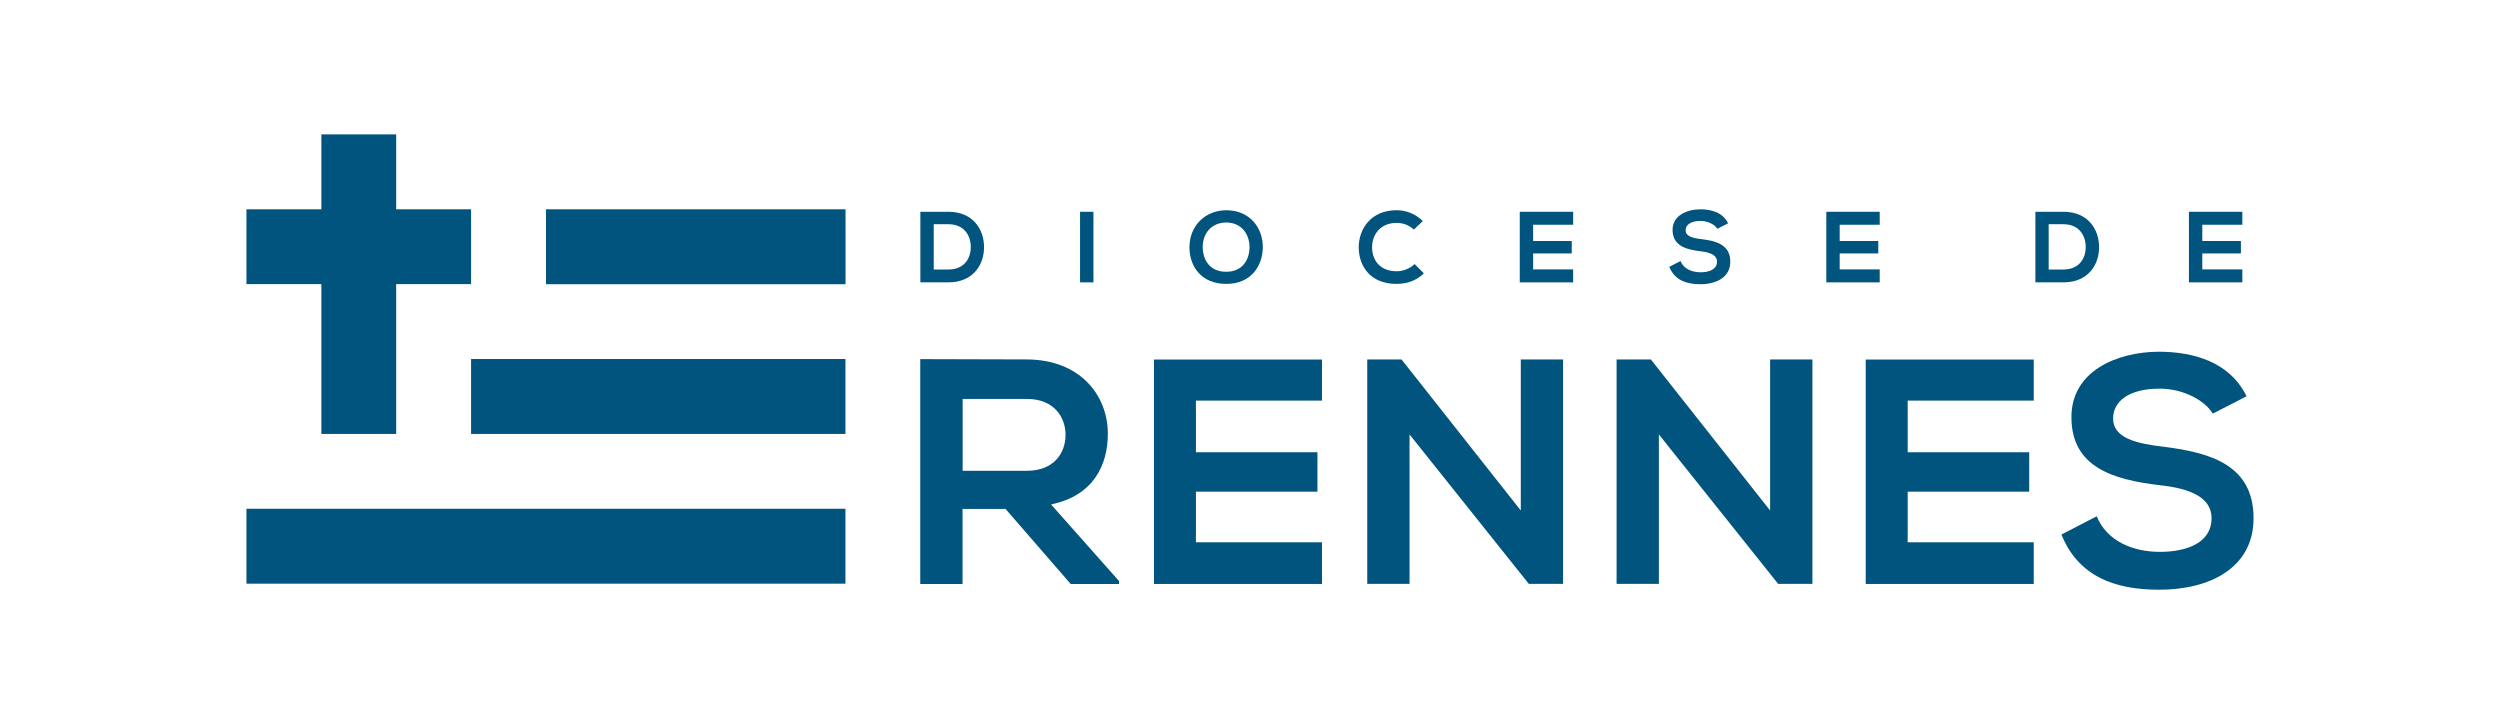 <?xml version="1.0" encoding="UTF-8"?><svg id="b" xmlns="http://www.w3.org/2000/svg" viewBox="0 0 242.95 70.37"><g id="c"><rect width="242.95" height="70.37" style="fill:#fff; stroke-width:0px;"/><rect x="53.06" y="20.34" width="29.11" height="7.28" style="fill:#00547e; stroke-width:0px;"/><polygon points="38.5 20.34 38.5 13.06 31.23 13.06 31.23 20.34 23.95 20.34 23.95 27.61 31.23 27.61 31.23 42.17 38.5 42.17 38.5 27.61 45.78 27.61 45.78 20.34 38.5 20.34" style="fill:#00547e; stroke-width:0px;"/><rect x="45.78" y="34.89" width="36.38" height="7.28" style="fill:#00547e; stroke-width:0px;"/><rect x="23.95" y="49.44" width="58.21" height="7.28" style="fill:#00547e; stroke-width:0px;"/><path d="M108.76,56.75h-4.71l-6.33-7.29h-4.18v7.29h-4.11v-21.85c3.46,0,6.92.03,10.38.03,5.14.03,7.85,3.46,7.85,7.23,0,2.99-1.37,6.01-5.52,6.86l6.61,7.45v.28ZM93.55,38.77v6.98h6.26c2.62,0,3.74-1.74,3.74-3.49s-1.15-3.49-3.74-3.49h-6.26Z" style="fill:#00547e; stroke-width:0px;"/><path d="M128.47,56.75h-16.33v-21.81h16.33v3.99h-12.25v5.02h11.81v3.83h-11.81v4.92h12.25v4.05Z" style="fill:#00547e; stroke-width:0px;"/><path d="M147.79,49.61v-14.68h4.11v21.81h-3.33l-11.59-14.52v14.52h-4.11v-21.81h3.33l11.59,14.68Z" style="fill:#00547e; stroke-width:0px;"/><path d="M172.02,49.61v-14.68h4.11v21.81h-3.33l-11.59-14.52v14.52h-4.11v-21.81h3.33l11.59,14.68Z" style="fill:#00547e; stroke-width:0px;"/><path d="M197.64,56.75h-16.33v-21.81h16.33v3.99h-12.25v5.02h11.81v3.83h-11.81v4.92h12.25v4.05Z" style="fill:#00547e; stroke-width:0px;"/><path d="M215.04,40.2c-.75-1.25-2.8-2.43-5.17-2.43-3.05,0-4.52,1.28-4.52,2.9,0,1.9,2.24,2.43,4.86,2.74,4.55.56,8.79,1.75,8.79,6.95,0,4.86-4.3,6.95-9.16,6.95-4.46,0-7.89-1.37-9.51-5.36l3.43-1.78c.97,2.4,3.49,3.46,6.14,3.46s5.02-.9,5.02-3.27c0-2.06-2.15-2.9-5.05-3.21-4.46-.53-8.57-1.71-8.57-6.61,0-4.49,4.43-6.33,8.45-6.36,3.4,0,6.92.97,8.57,4.33l-3.27,1.68Z" style="fill:#00547e; stroke-width:0px;"/><path d="M95.63,23.95c.03,1.74-1.04,3.49-3.47,3.49h-2.72v-6.86h2.72c2.38,0,3.44,1.68,3.47,3.37ZM90.74,26.19h1.43c1.58,0,2.2-1.14,2.17-2.26-.03-1.07-.66-2.14-2.17-2.14h-1.43v4.39Z" style="fill:#00547e; stroke-width:0px;"/><path d="M104.96,27.44v-6.86h1.3v6.86h-1.3Z" style="fill:#00547e; stroke-width:0px;"/><path d="M122.72,24.04c-.02,1.78-1.12,3.55-3.56,3.55s-3.57-1.74-3.57-3.54c0-2.17,1.59-3.62,3.6-3.62,2.37.02,3.55,1.82,3.53,3.61ZM119.16,26.41c1.63,0,2.25-1.22,2.27-2.34.02-1.15-.64-2.42-2.24-2.45-1.48,0-2.35,1.1-2.31,2.46.03,1.13.64,2.33,2.28,2.33Z" style="fill:#00547e; stroke-width:0px;"/><path d="M138.36,26.57c-.71.7-1.63,1.02-2.64,1.02-2.58,0-3.67-1.76-3.68-3.54,0-1.79,1.17-3.62,3.68-3.62.94,0,1.83.35,2.55,1.05l-.87.83c-.46-.44-1.07-.65-1.67-.65-1.67,0-2.4,1.24-2.39,2.38,0,1.14.67,2.32,2.39,2.32.6,0,1.29-.25,1.74-.7l.89.89Z" style="fill:#00547e; stroke-width:0px;"/><path d="M152.88,27.44h-5.19v-6.86h5.19v1.26h-3.89v1.58h3.75v1.21h-3.75v1.55h3.89v1.27Z" style="fill:#00547e; stroke-width:0px;"/><path d="M166.89,22.23c-.24-.39-.89-.76-1.64-.76-.97,0-1.44.4-1.44.91,0,.6.71.76,1.55.86,1.45.18,2.79.55,2.79,2.19,0,1.53-1.37,2.19-2.91,2.19-1.42,0-2.51-.43-3.02-1.69l1.09-.56c.31.76,1.11,1.09,1.95,1.09s1.6-.28,1.6-1.03c0-.65-.68-.91-1.6-1.01-1.42-.17-2.72-.54-2.72-2.08,0-1.41,1.41-1.99,2.68-2,1.08,0,2.2.3,2.72,1.36l-1.04.53Z" style="fill:#00547e; stroke-width:0px;"/><path d="M182.67,27.44h-5.19v-6.86h5.19v1.26h-3.89v1.58h3.75v1.21h-3.75v1.55h3.89v1.27Z" style="fill:#00547e; stroke-width:0px;"/><path d="M203.99,23.95c.03,1.74-1.04,3.49-3.47,3.49h-2.72v-6.86h2.72c2.38,0,3.44,1.68,3.47,3.37ZM199.09,26.19h1.43c1.58,0,2.2-1.14,2.17-2.26-.03-1.07-.66-2.14-2.17-2.14h-1.43v4.39Z" style="fill:#00547e; stroke-width:0px;"/><path d="M217.91,27.44h-5.19v-6.86h5.19v1.26h-3.89v1.58h3.75v1.21h-3.75v1.55h3.89v1.27Z" style="fill:#00547e; stroke-width:0px;"/></g></svg>